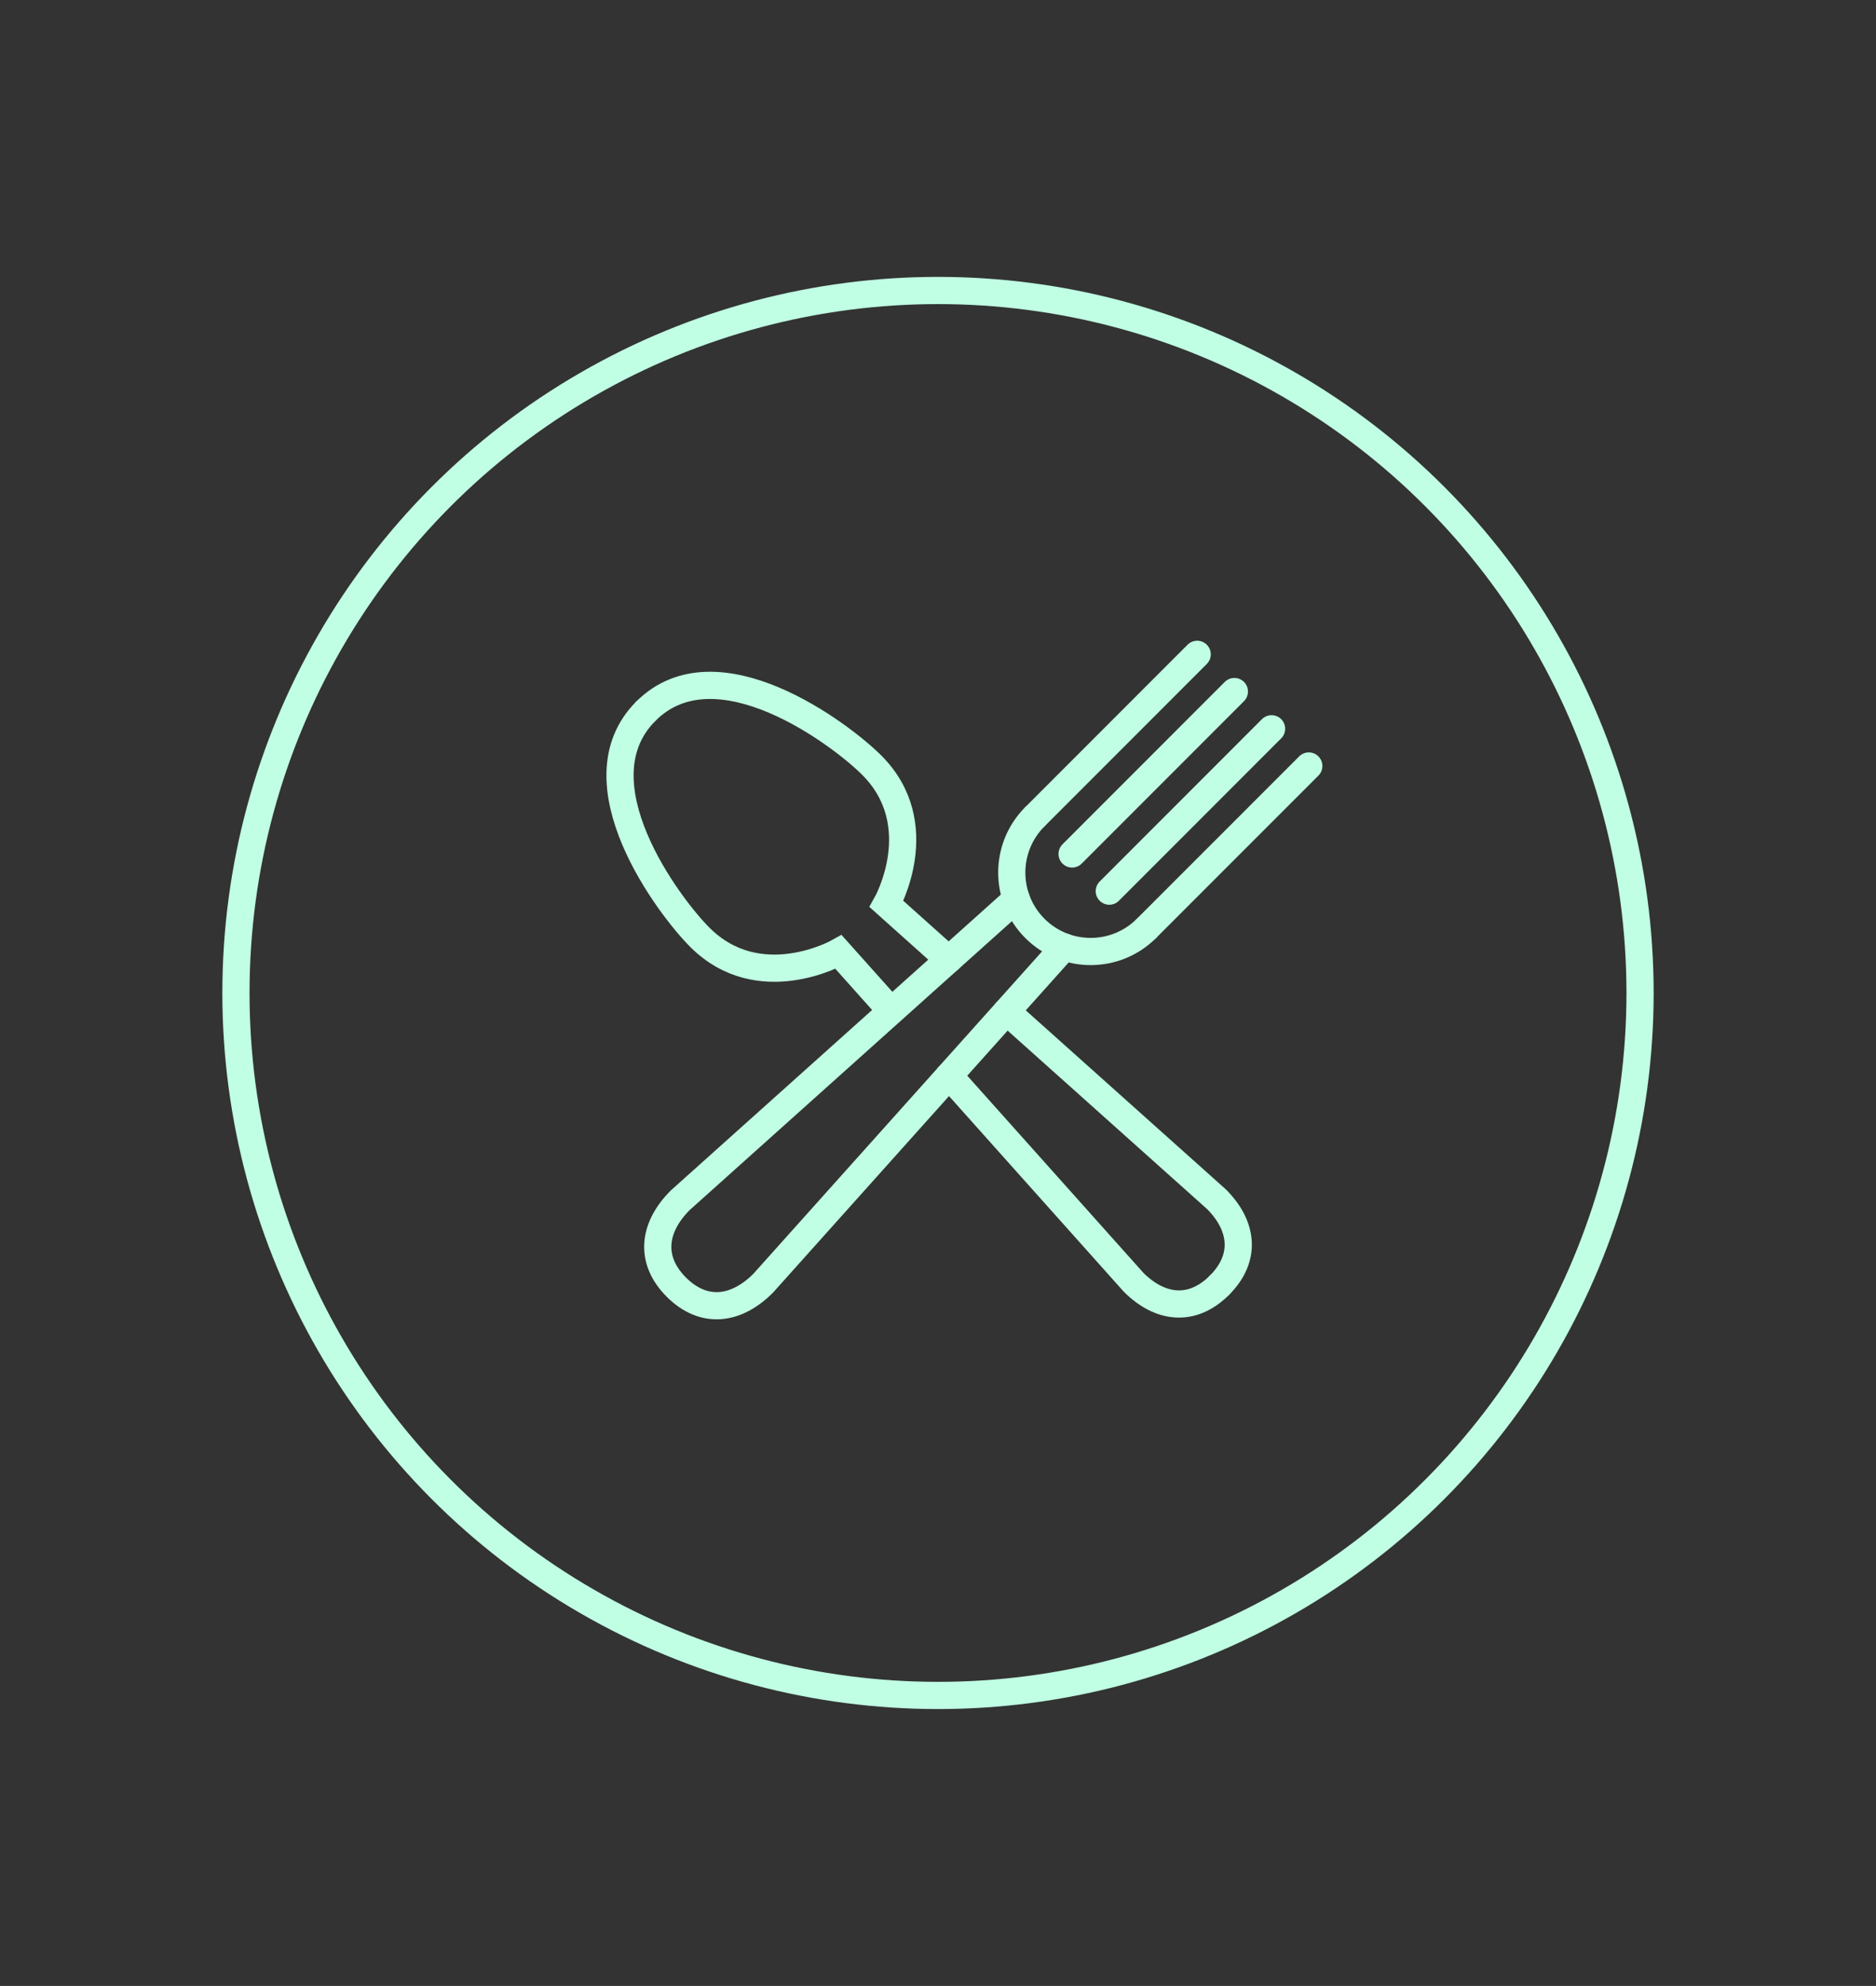<svg width="69" height="73" viewBox="0 0 69 73" fill="none" xmlns="http://www.w3.org/2000/svg">
<rect x="0" y="0" width="69" height="73" fill="#333333" stroke="none"/>
<circle cx="34.5" cy="36.5" r="25.822" stroke="#C0FFE4"/>
<path d="M38.064 30.022L44.033 24.052" stroke="#C0FFE4" stroke-miterlimit="10" stroke-linecap="round"/>
<path d="M48.138 28.157L42.168 34.126" stroke="#C0FFE4" stroke-miterlimit="10" stroke-linecap="round"/>
<path d="M46.769 26.788L40.8 32.757" stroke="#C0FFE4" stroke-miterlimit="10" stroke-linecap="round"/>
<path d="M45.401 25.42L39.432 31.39" stroke="#C0FFE4" stroke-miterlimit="10" stroke-linecap="round"/>
<path d="M42.168 34.126C41.035 35.259 39.197 35.259 38.063 34.126C36.93 32.993 36.93 31.155 38.063 30.022" stroke="#C0FFE4" stroke-miterlimit="10" stroke-linecap="round"/>
<path d="M37.38 33.045L34.892 35.274L25.019 44.12C24.018 45.121 23.875 46.313 24.876 47.313C25.877 48.314 27.069 48.171 28.069 47.17L39.145 34.809" stroke="#C0FFE4" stroke-miterlimit="10" stroke-linecap="round"/>
<path d="M34.892 35.275L32.606 33.23C32.606 33.23 34.254 30.317 32.062 28.125C30.931 26.993 26.357 23.539 23.754 26.143" stroke="#C0FFE4" stroke-miterlimit="10" stroke-linecap="round"/>
<path d="M44.853 47.242C45.854 46.241 45.723 45.062 44.742 44.081L37.022 37.178" stroke="#C0FFE4" stroke-miterlimit="10" stroke-linecap="round"/>
<path d="M32.669 37.037L30.843 34.995C30.843 34.995 27.93 36.643 25.738 34.451C24.605 33.319 21.151 28.746 23.754 26.143" stroke="#C0FFE4" stroke-miterlimit="10" stroke-linecap="round"/>
<path d="M44.853 47.242C43.852 48.243 42.672 48.112 41.691 47.131L34.905 39.54" stroke="#C0FFE4" stroke-miterlimit="10" stroke-linecap="round"/>
</svg>
